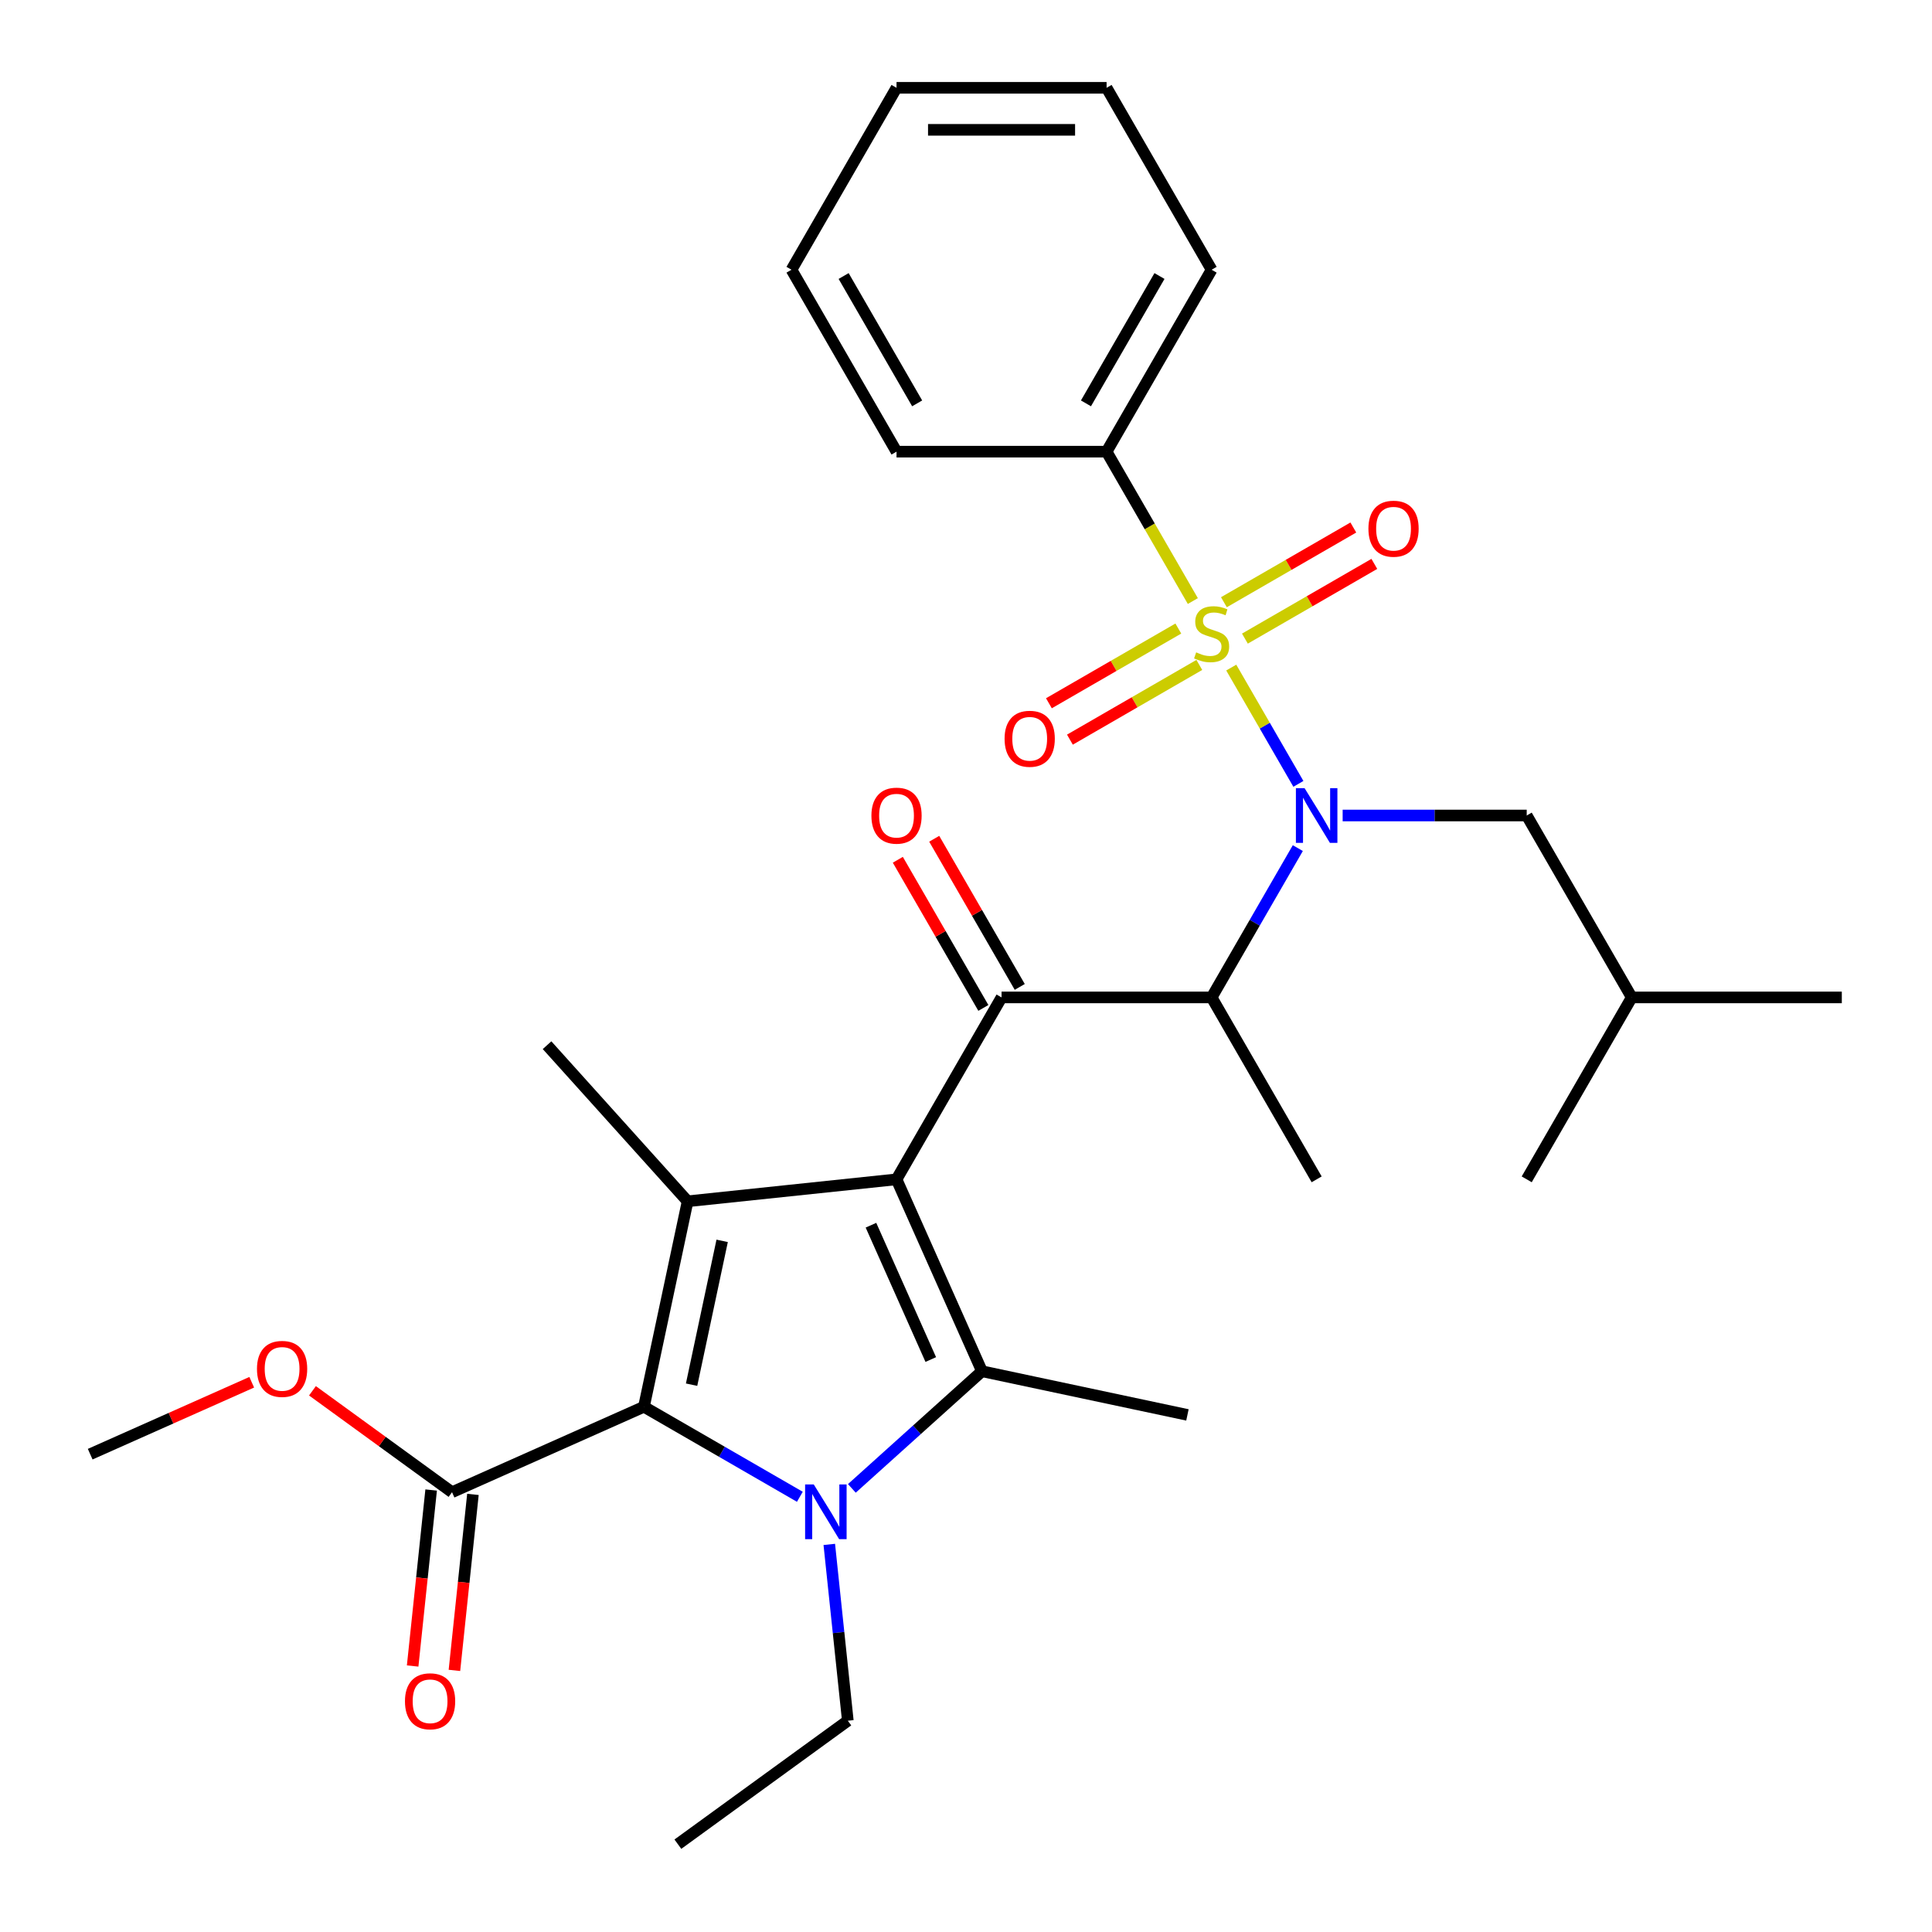 <?xml version='1.0' encoding='iso-8859-1'?>
<svg version='1.1' baseProfile='full'
              xmlns='http://www.w3.org/2000/svg'
                      xmlns:rdkit='http://www.rdkit.org/xml'
                      xmlns:xlink='http://www.w3.org/1999/xlink'
                  xml:space='preserve'
width='1000px' height='1000px' viewBox='0 0 1000 1000'>
<!-- END OF HEADER -->
<rect style='opacity:1.0;fill:#FFFFFF;stroke:none' width='1000' height='1000' x='0' y='0'> </rect>
<path class='bond-2' d='M 464.04,610.423 L 508.264,709.751' style='fill:none;fill-rule:evenodd;stroke:#000000;stroke-width:6px;stroke-linecap:butt;stroke-linejoin:miter;stroke-opacity:1' />
<path class='bond-2' d='M 450.808,634.167 L 481.765,703.696' style='fill:none;fill-rule:evenodd;stroke:#000000;stroke-width:6px;stroke-linecap:butt;stroke-linejoin:miter;stroke-opacity:1' />
<path class='bond-3' d='M 464.04,610.423 L 355.908,621.788' style='fill:none;fill-rule:evenodd;stroke:#000000;stroke-width:6px;stroke-linecap:butt;stroke-linejoin:miter;stroke-opacity:1' />
<path class='bond-6' d='M 464.04,610.423 L 518.404,516.261' style='fill:none;fill-rule:evenodd;stroke:#000000;stroke-width:6px;stroke-linecap:butt;stroke-linejoin:miter;stroke-opacity:1' />
<path class='bond-0' d='M 637.293,345.537 L 654.669,375.633' style='fill:none;fill-rule:evenodd;stroke:#CCCC00;stroke-width:6px;stroke-linecap:butt;stroke-linejoin:miter;stroke-opacity:1' />
<path class='bond-0' d='M 654.669,375.633 L 672.045,405.73' style='fill:none;fill-rule:evenodd;stroke:#0000FF;stroke-width:6px;stroke-linecap:butt;stroke-linejoin:miter;stroke-opacity:1' />
<path class='bond-9' d='M 609.898,325.334 L 576.405,344.671' style='fill:none;fill-rule:evenodd;stroke:#CCCC00;stroke-width:6px;stroke-linecap:butt;stroke-linejoin:miter;stroke-opacity:1' />
<path class='bond-9' d='M 576.405,344.671 L 542.913,364.008' style='fill:none;fill-rule:evenodd;stroke:#FF0000;stroke-width:6px;stroke-linecap:butt;stroke-linejoin:miter;stroke-opacity:1' />
<path class='bond-9' d='M 620.771,344.166 L 587.278,363.503' style='fill:none;fill-rule:evenodd;stroke:#CCCC00;stroke-width:6px;stroke-linecap:butt;stroke-linejoin:miter;stroke-opacity:1' />
<path class='bond-9' d='M 587.278,363.503 L 553.785,382.841' style='fill:none;fill-rule:evenodd;stroke:#FF0000;stroke-width:6px;stroke-linecap:butt;stroke-linejoin:miter;stroke-opacity:1' />
<path class='bond-10' d='M 644.367,330.543 L 677.86,311.206' style='fill:none;fill-rule:evenodd;stroke:#CCCC00;stroke-width:6px;stroke-linecap:butt;stroke-linejoin:miter;stroke-opacity:1' />
<path class='bond-10' d='M 677.86,311.206 L 711.353,291.869' style='fill:none;fill-rule:evenodd;stroke:#FF0000;stroke-width:6px;stroke-linecap:butt;stroke-linejoin:miter;stroke-opacity:1' />
<path class='bond-10' d='M 633.494,311.711 L 666.987,292.374' style='fill:none;fill-rule:evenodd;stroke:#CCCC00;stroke-width:6px;stroke-linecap:butt;stroke-linejoin:miter;stroke-opacity:1' />
<path class='bond-10' d='M 666.987,292.374 L 700.48,273.037' style='fill:none;fill-rule:evenodd;stroke:#FF0000;stroke-width:6px;stroke-linecap:butt;stroke-linejoin:miter;stroke-opacity:1' />
<path class='bond-11' d='M 617.411,311.1 L 595.09,272.439' style='fill:none;fill-rule:evenodd;stroke:#CCCC00;stroke-width:6px;stroke-linecap:butt;stroke-linejoin:miter;stroke-opacity:1' />
<path class='bond-11' d='M 595.09,272.439 L 572.769,233.777' style='fill:none;fill-rule:evenodd;stroke:#000000;stroke-width:6px;stroke-linecap:butt;stroke-linejoin:miter;stroke-opacity:1' />
<path class='bond-1' d='M 440.922,770.386 L 474.593,740.069' style='fill:none;fill-rule:evenodd;stroke:#0000FF;stroke-width:6px;stroke-linecap:butt;stroke-linejoin:miter;stroke-opacity:1' />
<path class='bond-1' d='M 474.593,740.069 L 508.264,709.751' style='fill:none;fill-rule:evenodd;stroke:#000000;stroke-width:6px;stroke-linecap:butt;stroke-linejoin:miter;stroke-opacity:1' />
<path class='bond-15' d='M 429.237,799.382 L 434.033,845.009' style='fill:none;fill-rule:evenodd;stroke:#0000FF;stroke-width:6px;stroke-linecap:butt;stroke-linejoin:miter;stroke-opacity:1' />
<path class='bond-15' d='M 434.033,845.009 L 438.829,890.637' style='fill:none;fill-rule:evenodd;stroke:#000000;stroke-width:6px;stroke-linecap:butt;stroke-linejoin:miter;stroke-opacity:1' />
<path class='bond-30' d='M 414.005,774.734 L 373.654,751.437' style='fill:none;fill-rule:evenodd;stroke:#0000FF;stroke-width:6px;stroke-linecap:butt;stroke-linejoin:miter;stroke-opacity:1' />
<path class='bond-30' d='M 373.654,751.437 L 333.302,728.14' style='fill:none;fill-rule:evenodd;stroke:#000000;stroke-width:6px;stroke-linecap:butt;stroke-linejoin:miter;stroke-opacity:1' />
<path class='bond-16' d='M 508.264,709.751 L 614.616,732.357' style='fill:none;fill-rule:evenodd;stroke:#000000;stroke-width:6px;stroke-linecap:butt;stroke-linejoin:miter;stroke-opacity:1' />
<path class='bond-4' d='M 355.908,621.788 L 333.302,728.14' style='fill:none;fill-rule:evenodd;stroke:#000000;stroke-width:6px;stroke-linecap:butt;stroke-linejoin:miter;stroke-opacity:1' />
<path class='bond-4' d='M 373.787,642.262 L 357.963,716.708' style='fill:none;fill-rule:evenodd;stroke:#000000;stroke-width:6px;stroke-linecap:butt;stroke-linejoin:miter;stroke-opacity:1' />
<path class='bond-17' d='M 355.908,621.788 L 283.155,540.987' style='fill:none;fill-rule:evenodd;stroke:#000000;stroke-width:6px;stroke-linecap:butt;stroke-linejoin:miter;stroke-opacity:1' />
<path class='bond-8' d='M 333.302,728.14 L 233.974,772.364' style='fill:none;fill-rule:evenodd;stroke:#000000;stroke-width:6px;stroke-linecap:butt;stroke-linejoin:miter;stroke-opacity:1' />
<path class='bond-5' d='M 671.752,438.978 L 649.442,477.62' style='fill:none;fill-rule:evenodd;stroke:#0000FF;stroke-width:6px;stroke-linecap:butt;stroke-linejoin:miter;stroke-opacity:1' />
<path class='bond-5' d='M 649.442,477.62 L 627.133,516.261' style='fill:none;fill-rule:evenodd;stroke:#000000;stroke-width:6px;stroke-linecap:butt;stroke-linejoin:miter;stroke-opacity:1' />
<path class='bond-12' d='M 694.955,422.1 L 742.59,422.1' style='fill:none;fill-rule:evenodd;stroke:#0000FF;stroke-width:6px;stroke-linecap:butt;stroke-linejoin:miter;stroke-opacity:1' />
<path class='bond-12' d='M 742.59,422.1 L 790.225,422.1' style='fill:none;fill-rule:evenodd;stroke:#000000;stroke-width:6px;stroke-linecap:butt;stroke-linejoin:miter;stroke-opacity:1' />
<path class='bond-7' d='M 518.404,516.261 L 627.133,516.261' style='fill:none;fill-rule:evenodd;stroke:#000000;stroke-width:6px;stroke-linecap:butt;stroke-linejoin:miter;stroke-opacity:1' />
<path class='bond-13' d='M 527.821,510.825 L 505.684,472.483' style='fill:none;fill-rule:evenodd;stroke:#000000;stroke-width:6px;stroke-linecap:butt;stroke-linejoin:miter;stroke-opacity:1' />
<path class='bond-13' d='M 505.684,472.483 L 483.548,434.142' style='fill:none;fill-rule:evenodd;stroke:#FF0000;stroke-width:6px;stroke-linecap:butt;stroke-linejoin:miter;stroke-opacity:1' />
<path class='bond-13' d='M 508.988,521.698 L 486.852,483.356' style='fill:none;fill-rule:evenodd;stroke:#000000;stroke-width:6px;stroke-linecap:butt;stroke-linejoin:miter;stroke-opacity:1' />
<path class='bond-13' d='M 486.852,483.356 L 464.715,445.015' style='fill:none;fill-rule:evenodd;stroke:#FF0000;stroke-width:6px;stroke-linecap:butt;stroke-linejoin:miter;stroke-opacity:1' />
<path class='bond-19' d='M 627.133,516.261 L 681.497,610.423' style='fill:none;fill-rule:evenodd;stroke:#000000;stroke-width:6px;stroke-linecap:butt;stroke-linejoin:miter;stroke-opacity:1' />
<path class='bond-14' d='M 223.161,771.227 L 218.373,816.774' style='fill:none;fill-rule:evenodd;stroke:#000000;stroke-width:6px;stroke-linecap:butt;stroke-linejoin:miter;stroke-opacity:1' />
<path class='bond-14' d='M 218.373,816.774 L 213.586,862.322' style='fill:none;fill-rule:evenodd;stroke:#FF0000;stroke-width:6px;stroke-linecap:butt;stroke-linejoin:miter;stroke-opacity:1' />
<path class='bond-14' d='M 244.787,773.5 L 240,819.047' style='fill:none;fill-rule:evenodd;stroke:#000000;stroke-width:6px;stroke-linecap:butt;stroke-linejoin:miter;stroke-opacity:1' />
<path class='bond-14' d='M 240,819.047 L 235.213,864.595' style='fill:none;fill-rule:evenodd;stroke:#FF0000;stroke-width:6px;stroke-linecap:butt;stroke-linejoin:miter;stroke-opacity:1' />
<path class='bond-18' d='M 233.974,772.364 L 197.852,746.119' style='fill:none;fill-rule:evenodd;stroke:#000000;stroke-width:6px;stroke-linecap:butt;stroke-linejoin:miter;stroke-opacity:1' />
<path class='bond-18' d='M 197.852,746.119 L 161.729,719.875' style='fill:none;fill-rule:evenodd;stroke:#FF0000;stroke-width:6px;stroke-linecap:butt;stroke-linejoin:miter;stroke-opacity:1' />
<path class='bond-21' d='M 572.769,233.777 L 627.133,139.616' style='fill:none;fill-rule:evenodd;stroke:#000000;stroke-width:6px;stroke-linecap:butt;stroke-linejoin:miter;stroke-opacity:1' />
<path class='bond-21' d='M 562.091,208.78 L 600.146,142.867' style='fill:none;fill-rule:evenodd;stroke:#000000;stroke-width:6px;stroke-linecap:butt;stroke-linejoin:miter;stroke-opacity:1' />
<path class='bond-22' d='M 572.769,233.777 L 464.04,233.777' style='fill:none;fill-rule:evenodd;stroke:#000000;stroke-width:6px;stroke-linecap:butt;stroke-linejoin:miter;stroke-opacity:1' />
<path class='bond-20' d='M 790.225,422.1 L 844.589,516.261' style='fill:none;fill-rule:evenodd;stroke:#000000;stroke-width:6px;stroke-linecap:butt;stroke-linejoin:miter;stroke-opacity:1' />
<path class='bond-24' d='M 438.829,890.637 L 350.866,954.545' style='fill:none;fill-rule:evenodd;stroke:#000000;stroke-width:6px;stroke-linecap:butt;stroke-linejoin:miter;stroke-opacity:1' />
<path class='bond-23' d='M 130.293,715.453 L 88.488,734.066' style='fill:none;fill-rule:evenodd;stroke:#FF0000;stroke-width:6px;stroke-linecap:butt;stroke-linejoin:miter;stroke-opacity:1' />
<path class='bond-23' d='M 88.488,734.066 L 46.683,752.679' style='fill:none;fill-rule:evenodd;stroke:#000000;stroke-width:6px;stroke-linecap:butt;stroke-linejoin:miter;stroke-opacity:1' />
<path class='bond-25' d='M 844.589,516.261 L 953.317,516.261' style='fill:none;fill-rule:evenodd;stroke:#000000;stroke-width:6px;stroke-linecap:butt;stroke-linejoin:miter;stroke-opacity:1' />
<path class='bond-26' d='M 844.589,516.261 L 790.225,610.423' style='fill:none;fill-rule:evenodd;stroke:#000000;stroke-width:6px;stroke-linecap:butt;stroke-linejoin:miter;stroke-opacity:1' />
<path class='bond-27' d='M 627.133,139.616 L 572.769,45.455' style='fill:none;fill-rule:evenodd;stroke:#000000;stroke-width:6px;stroke-linecap:butt;stroke-linejoin:miter;stroke-opacity:1' />
<path class='bond-28' d='M 464.04,233.777 L 409.676,139.616' style='fill:none;fill-rule:evenodd;stroke:#000000;stroke-width:6px;stroke-linecap:butt;stroke-linejoin:miter;stroke-opacity:1' />
<path class='bond-28' d='M 474.718,208.78 L 436.663,142.867' style='fill:none;fill-rule:evenodd;stroke:#000000;stroke-width:6px;stroke-linecap:butt;stroke-linejoin:miter;stroke-opacity:1' />
<path class='bond-31' d='M 572.769,45.455 L 464.04,45.455' style='fill:none;fill-rule:evenodd;stroke:#000000;stroke-width:6px;stroke-linecap:butt;stroke-linejoin:miter;stroke-opacity:1' />
<path class='bond-31' d='M 556.459,67.2 L 480.35,67.2' style='fill:none;fill-rule:evenodd;stroke:#000000;stroke-width:6px;stroke-linecap:butt;stroke-linejoin:miter;stroke-opacity:1' />
<path class='bond-29' d='M 409.676,139.616 L 464.04,45.455' style='fill:none;fill-rule:evenodd;stroke:#000000;stroke-width:6px;stroke-linecap:butt;stroke-linejoin:miter;stroke-opacity:1' />
<path  class='atom-1' d='M 619.133 337.659
Q 619.453 337.779, 620.773 338.339
Q 622.093 338.899, 623.533 339.259
Q 625.013 339.579, 626.453 339.579
Q 629.133 339.579, 630.693 338.299
Q 632.253 336.979, 632.253 334.699
Q 632.253 333.139, 631.453 332.179
Q 630.693 331.219, 629.493 330.699
Q 628.293 330.179, 626.293 329.579
Q 623.773 328.819, 622.253 328.099
Q 620.773 327.379, 619.693 325.859
Q 618.653 324.339, 618.653 321.779
Q 618.653 318.219, 621.053 316.019
Q 623.493 313.819, 628.293 313.819
Q 631.573 313.819, 635.293 315.379
L 634.373 318.459
Q 630.973 317.059, 628.413 317.059
Q 625.653 317.059, 624.133 318.219
Q 622.613 319.339, 622.653 321.299
Q 622.653 322.819, 623.413 323.739
Q 624.213 324.659, 625.333 325.179
Q 626.493 325.699, 628.413 326.299
Q 630.973 327.099, 632.493 327.899
Q 634.013 328.699, 635.093 330.339
Q 636.213 331.939, 636.213 334.699
Q 636.213 338.619, 633.573 340.739
Q 630.973 342.819, 626.613 342.819
Q 624.093 342.819, 622.173 342.259
Q 620.293 341.739, 618.053 340.819
L 619.133 337.659
' fill='#CCCC00'/>
<path  class='atom-2' d='M 421.203 768.344
L 430.483 783.344
Q 431.403 784.824, 432.883 787.504
Q 434.363 790.184, 434.443 790.344
L 434.443 768.344
L 438.203 768.344
L 438.203 796.664
L 434.323 796.664
L 424.363 780.264
Q 423.203 778.344, 421.963 776.144
Q 420.763 773.944, 420.403 773.264
L 420.403 796.664
L 416.723 796.664
L 416.723 768.344
L 421.203 768.344
' fill='#0000FF'/>
<path  class='atom-6' d='M 675.237 407.94
L 684.517 422.94
Q 685.437 424.42, 686.917 427.1
Q 688.397 429.78, 688.477 429.94
L 688.477 407.94
L 692.237 407.94
L 692.237 436.26
L 688.357 436.26
L 678.397 419.86
Q 677.237 417.94, 675.997 415.74
Q 674.797 413.54, 674.437 412.86
L 674.437 436.26
L 670.757 436.26
L 670.757 407.94
L 675.237 407.94
' fill='#0000FF'/>
<path  class='atom-10' d='M 519.971 382.383
Q 519.971 375.583, 523.331 371.783
Q 526.691 367.983, 532.971 367.983
Q 539.251 367.983, 542.611 371.783
Q 545.971 375.583, 545.971 382.383
Q 545.971 389.263, 542.571 393.183
Q 539.171 397.063, 532.971 397.063
Q 526.731 397.063, 523.331 393.183
Q 519.971 389.303, 519.971 382.383
M 532.971 393.863
Q 537.291 393.863, 539.611 390.983
Q 541.971 388.063, 541.971 382.383
Q 541.971 376.823, 539.611 374.023
Q 537.291 371.183, 532.971 371.183
Q 528.651 371.183, 526.291 373.983
Q 523.971 376.783, 523.971 382.383
Q 523.971 388.103, 526.291 390.983
Q 528.651 393.863, 532.971 393.863
' fill='#FF0000'/>
<path  class='atom-11' d='M 708.294 273.655
Q 708.294 266.855, 711.654 263.055
Q 715.014 259.255, 721.294 259.255
Q 727.574 259.255, 730.934 263.055
Q 734.294 266.855, 734.294 273.655
Q 734.294 280.535, 730.894 284.455
Q 727.494 288.335, 721.294 288.335
Q 715.054 288.335, 711.654 284.455
Q 708.294 280.575, 708.294 273.655
M 721.294 285.135
Q 725.614 285.135, 727.934 282.255
Q 730.294 279.335, 730.294 273.655
Q 730.294 268.095, 727.934 265.295
Q 725.614 262.455, 721.294 262.455
Q 716.974 262.455, 714.614 265.255
Q 712.294 268.055, 712.294 273.655
Q 712.294 279.375, 714.614 282.255
Q 716.974 285.135, 721.294 285.135
' fill='#FF0000'/>
<path  class='atom-14' d='M 451.04 422.18
Q 451.04 415.38, 454.4 411.58
Q 457.76 407.78, 464.04 407.78
Q 470.32 407.78, 473.68 411.58
Q 477.04 415.38, 477.04 422.18
Q 477.04 429.06, 473.64 432.98
Q 470.24 436.86, 464.04 436.86
Q 457.8 436.86, 454.4 432.98
Q 451.04 429.1, 451.04 422.18
M 464.04 433.66
Q 468.36 433.66, 470.68 430.78
Q 473.04 427.86, 473.04 422.18
Q 473.04 416.62, 470.68 413.82
Q 468.36 410.98, 464.04 410.98
Q 459.72 410.98, 457.36 413.78
Q 455.04 416.58, 455.04 422.18
Q 455.04 427.9, 457.36 430.78
Q 459.72 433.66, 464.04 433.66
' fill='#FF0000'/>
<path  class='atom-15' d='M 209.609 880.576
Q 209.609 873.776, 212.969 869.976
Q 216.329 866.176, 222.609 866.176
Q 228.889 866.176, 232.249 869.976
Q 235.609 873.776, 235.609 880.576
Q 235.609 887.456, 232.209 891.376
Q 228.809 895.256, 222.609 895.256
Q 216.369 895.256, 212.969 891.376
Q 209.609 887.496, 209.609 880.576
M 222.609 892.056
Q 226.929 892.056, 229.249 889.176
Q 231.609 886.256, 231.609 880.576
Q 231.609 875.016, 229.249 872.216
Q 226.929 869.376, 222.609 869.376
Q 218.289 869.376, 215.929 872.176
Q 213.609 874.976, 213.609 880.576
Q 213.609 886.296, 215.929 889.176
Q 218.289 892.056, 222.609 892.056
' fill='#FF0000'/>
<path  class='atom-19' d='M 133.011 708.535
Q 133.011 701.735, 136.371 697.935
Q 139.731 694.135, 146.011 694.135
Q 152.291 694.135, 155.651 697.935
Q 159.011 701.735, 159.011 708.535
Q 159.011 715.415, 155.611 719.335
Q 152.211 723.215, 146.011 723.215
Q 139.771 723.215, 136.371 719.335
Q 133.011 715.455, 133.011 708.535
M 146.011 720.015
Q 150.331 720.015, 152.651 717.135
Q 155.011 714.215, 155.011 708.535
Q 155.011 702.975, 152.651 700.175
Q 150.331 697.335, 146.011 697.335
Q 141.691 697.335, 139.331 700.135
Q 137.011 702.935, 137.011 708.535
Q 137.011 714.255, 139.331 717.135
Q 141.691 720.015, 146.011 720.015
' fill='#FF0000'/>
</svg>
